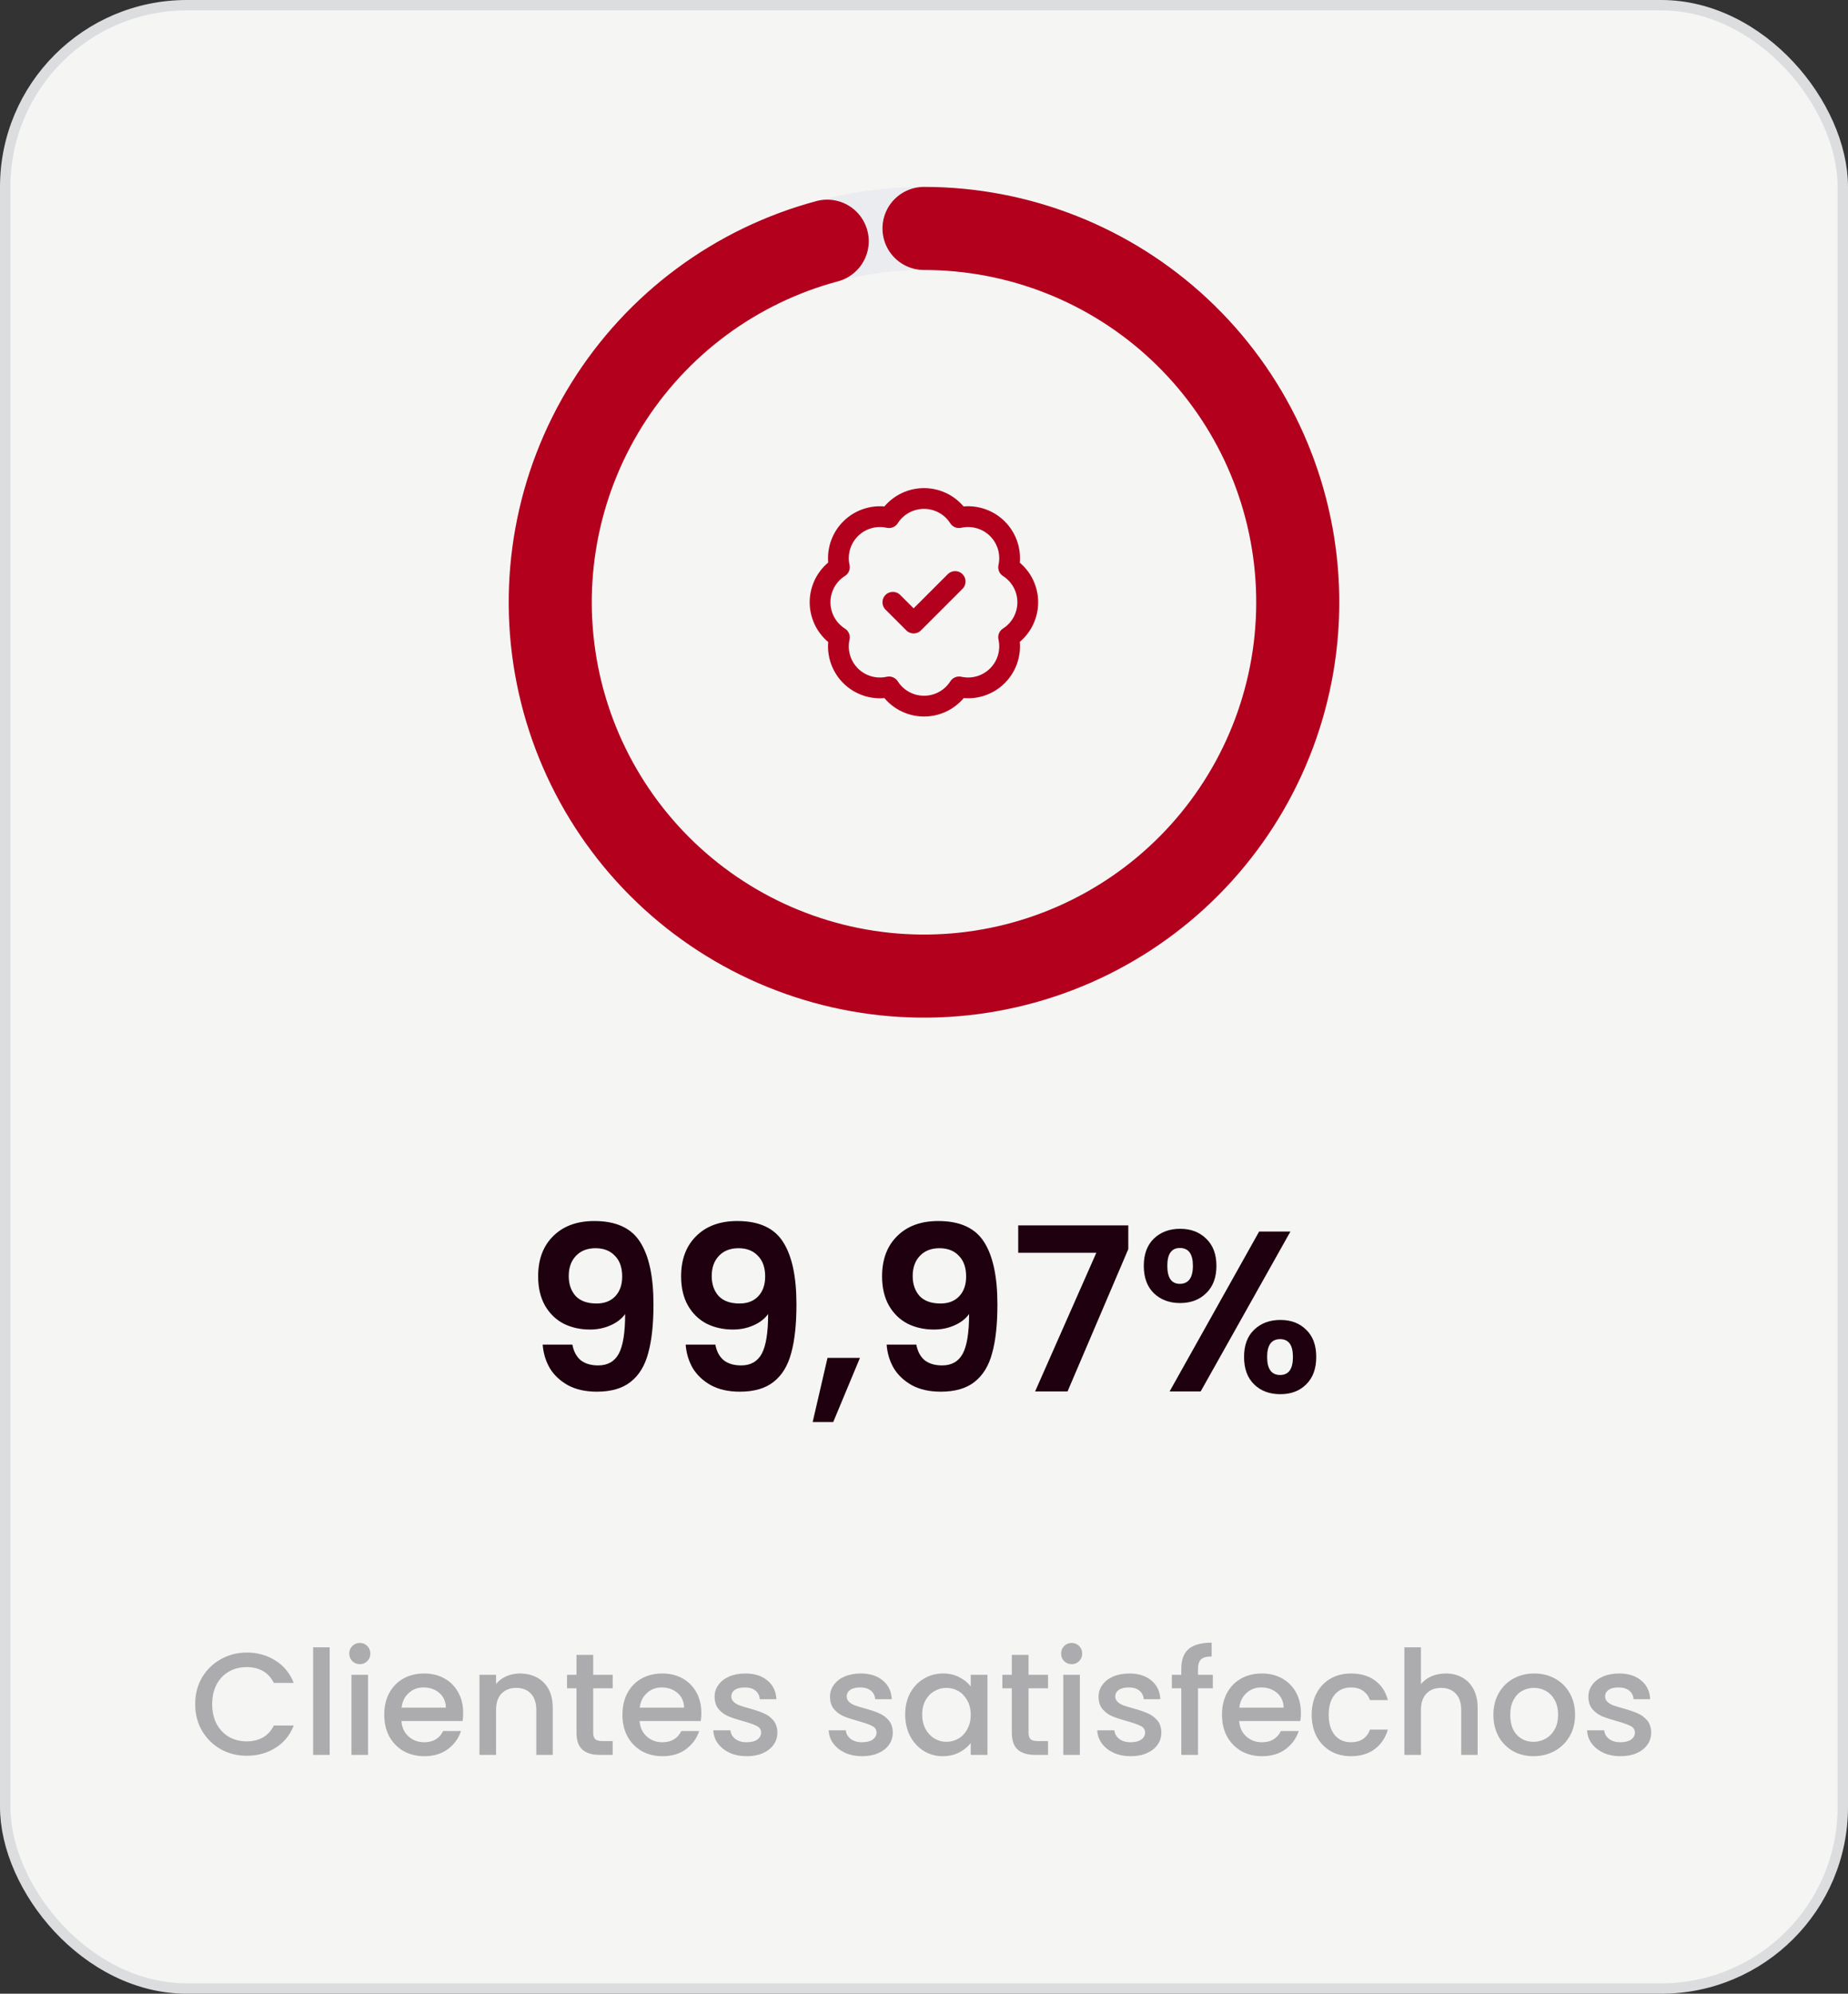 <svg width="178" height="192" viewBox="0 0 178 192" fill="none" xmlns="http://www.w3.org/2000/svg">
<rect x="0" y="0" width="178" height="192" fill="#333333" stroke="none"/>
<rect x="0.5" y="0.5" width="177" height="191" rx="17.5" fill="#F5F5F4"/>
<rect x="0.5" y="0.5" width="177" height="191" rx="17.5" stroke="#DCDDDF"/>
<path d="M89 22C93.728 22 98.409 22.931 102.777 24.74C107.144 26.549 111.113 29.201 114.456 32.544C117.799 35.887 120.45 39.856 122.26 44.223C124.069 48.591 125 53.272 125 58C125 62.728 124.069 67.409 122.26 71.777C120.45 76.144 117.799 80.113 114.456 83.456C111.113 86.799 107.144 89.451 102.777 91.26C98.409 93.069 93.728 94 89 94C84.272 94 79.591 93.069 75.223 91.26C70.856 89.451 66.887 86.799 63.544 83.456C60.201 80.113 57.55 76.144 55.74 71.777C53.931 67.409 53 62.728 53 58C53 53.272 53.931 48.591 55.74 44.223C57.55 39.856 60.201 35.887 63.544 32.544C66.887 29.201 70.856 26.549 75.223 24.74C79.591 22.931 84.272 22 89 22L89 22Z" stroke="#EAECF0" stroke-width="8" stroke-linecap="round" stroke-linejoin="round"/>
<path d="M89 22C98.14 22 106.938 25.477 113.609 31.724C120.28 37.972 124.325 46.524 124.923 55.645C125.521 64.765 122.627 73.771 116.829 80.837C111.031 87.903 102.763 92.498 93.701 93.692C84.639 94.885 75.463 92.587 68.033 87.264C60.603 81.941 55.476 73.991 53.692 65.026C51.908 56.062 53.601 46.755 58.427 38.993C63.253 31.23 70.85 25.594 79.678 23.228" stroke="#B2001D" stroke-width="8" stroke-linecap="round" stroke-linejoin="round"/>
<path d="M80.85 54.62C80.704 53.962 80.726 53.279 80.915 52.632C81.104 51.986 81.453 51.397 81.929 50.922C82.406 50.446 82.995 50.098 83.642 49.911C84.289 49.724 84.973 49.703 85.63 49.85C85.992 49.284 86.49 48.819 87.079 48.496C87.668 48.174 88.329 48.005 89 48.005C89.671 48.005 90.332 48.174 90.921 48.496C91.51 48.819 92.008 49.284 92.37 49.85C93.028 49.702 93.713 49.723 94.361 49.911C95.009 50.099 95.599 50.447 96.076 50.924C96.553 51.401 96.901 51.991 97.089 52.639C97.277 53.287 97.298 53.972 97.15 54.63C97.716 54.992 98.181 55.49 98.504 56.079C98.826 56.668 98.995 57.328 98.995 58C98.995 58.671 98.826 59.332 98.504 59.921C98.181 60.51 97.716 61.008 97.15 61.37C97.297 62.027 97.276 62.711 97.089 63.358C96.902 64.005 96.554 64.594 96.078 65.07C95.603 65.547 95.014 65.896 94.368 66.085C93.721 66.273 93.037 66.296 92.38 66.15C92.019 66.718 91.52 67.185 90.93 67.509C90.34 67.833 89.678 68.003 89.005 68.003C88.332 68.003 87.67 67.833 87.08 67.509C86.49 67.185 85.991 66.718 85.63 66.15C84.973 66.297 84.289 66.276 83.642 66.089C82.995 65.902 82.406 65.554 81.929 65.078C81.453 64.603 81.104 64.014 80.915 63.368C80.726 62.721 80.704 62.037 80.85 61.38C80.28 61.019 79.81 60.52 79.485 59.929C79.16 59.338 78.989 58.675 78.989 58C78.989 57.325 79.16 56.662 79.485 56.071C79.81 55.48 80.28 54.981 80.85 54.62Z" stroke="#B2001D" stroke-width="2" stroke-linecap="round" stroke-linejoin="round"/>
<path d="M86 58L88 60L92 56" stroke="#B2001D" stroke-width="2" stroke-linecap="round" stroke-linejoin="round"/>
<path d="M55.133 129.49C55.251 130.135 55.515 130.634 55.925 130.986C56.351 131.323 56.915 131.492 57.619 131.492C58.529 131.492 59.189 131.118 59.599 130.37C60.01 129.607 60.215 128.331 60.215 126.542C59.878 127.011 59.401 127.378 58.785 127.642C58.184 127.906 57.531 128.038 56.827 128.038C55.889 128.038 55.038 127.847 54.275 127.466C53.527 127.07 52.933 126.491 52.493 125.728C52.053 124.951 51.833 124.012 51.833 122.912C51.833 121.284 52.317 119.993 53.285 119.04C54.253 118.072 55.573 117.588 57.245 117.588C59.328 117.588 60.795 118.255 61.645 119.59C62.511 120.925 62.943 122.934 62.943 125.618C62.943 127.525 62.775 129.087 62.437 130.304C62.115 131.521 61.55 132.445 60.743 133.076C59.951 133.707 58.866 134.022 57.487 134.022C56.402 134.022 55.478 133.817 54.715 133.406C53.953 132.981 53.366 132.431 52.955 131.756C52.559 131.067 52.332 130.311 52.273 129.49H55.133ZM57.465 125.53C58.228 125.53 58.829 125.295 59.269 124.826C59.709 124.357 59.929 123.726 59.929 122.934C59.929 122.069 59.695 121.401 59.225 120.932C58.771 120.448 58.147 120.206 57.355 120.206C56.563 120.206 55.933 120.455 55.463 120.954C55.009 121.438 54.781 122.083 54.781 122.89C54.781 123.667 55.001 124.305 55.441 124.804C55.896 125.288 56.571 125.53 57.465 125.53ZM68.905 129.49C69.022 130.135 69.286 130.634 69.697 130.986C70.122 131.323 70.687 131.492 71.391 131.492C72.3 131.492 72.96 131.118 73.371 130.37C73.781 129.607 73.987 128.331 73.987 126.542C73.65 127.011 73.173 127.378 72.557 127.642C71.956 127.906 71.303 128.038 70.599 128.038C69.66 128.038 68.809 127.847 68.047 127.466C67.299 127.07 66.705 126.491 66.265 125.728C65.825 124.951 65.605 124.012 65.605 122.912C65.605 121.284 66.089 119.993 67.057 119.04C68.025 118.072 69.345 117.588 71.017 117.588C73.1 117.588 74.566 118.255 75.417 119.59C76.282 120.925 76.715 122.934 76.715 125.618C76.715 127.525 76.546 129.087 76.209 130.304C75.886 131.521 75.322 132.445 74.515 133.076C73.723 133.707 72.638 134.022 71.259 134.022C70.174 134.022 69.249 133.817 68.487 133.406C67.724 132.981 67.138 132.431 66.727 131.756C66.331 131.067 66.103 130.311 66.045 129.49H68.905ZM71.237 125.53C71.999 125.53 72.601 125.295 73.041 124.826C73.481 124.357 73.701 123.726 73.701 122.934C73.701 122.069 73.466 121.401 72.997 120.932C72.542 120.448 71.919 120.206 71.127 120.206C70.335 120.206 69.704 120.455 69.235 120.954C68.78 121.438 68.553 122.083 68.553 122.89C68.553 123.667 68.773 124.305 69.213 124.804C69.668 125.288 70.342 125.53 71.237 125.53ZM82.83 130.766L80.256 136.948H78.276L79.706 130.766H82.83ZM88.262 129.49C88.38 130.135 88.644 130.634 89.054 130.986C89.48 131.323 90.044 131.492 90.748 131.492C91.658 131.492 92.318 131.118 92.728 130.37C93.139 129.607 93.344 128.331 93.344 126.542C93.007 127.011 92.53 127.378 91.914 127.642C91.313 127.906 90.66 128.038 89.956 128.038C89.018 128.038 88.167 127.847 87.404 127.466C86.656 127.07 86.062 126.491 85.622 125.728C85.182 124.951 84.962 124.012 84.962 122.912C84.962 121.284 85.446 119.993 86.414 119.04C87.382 118.072 88.702 117.588 90.374 117.588C92.457 117.588 93.924 118.255 94.774 119.59C95.64 120.925 96.072 122.934 96.072 125.618C96.072 127.525 95.904 129.087 95.566 130.304C95.244 131.521 94.679 132.445 93.872 133.076C93.08 133.707 91.995 134.022 90.616 134.022C89.531 134.022 88.607 133.817 87.844 133.406C87.082 132.981 86.495 132.431 86.084 131.756C85.688 131.067 85.461 130.311 85.402 129.49H88.262ZM90.594 125.53C91.357 125.53 91.958 125.295 92.398 124.826C92.838 124.357 93.058 123.726 93.058 122.934C93.058 122.069 92.824 121.401 92.354 120.932C91.9 120.448 91.276 120.206 90.484 120.206C89.692 120.206 89.062 120.455 88.592 120.954C88.138 121.438 87.91 122.083 87.91 122.89C87.91 123.667 88.13 124.305 88.57 124.804C89.025 125.288 89.7 125.53 90.594 125.53ZM108.678 120.294L102.826 134H99.702L105.598 120.646H98.074V118.006H108.678V120.294ZM110.17 121.9C110.17 120.785 110.493 119.913 111.138 119.282C111.798 118.651 112.642 118.336 113.668 118.336C114.695 118.336 115.531 118.651 116.176 119.282C116.836 119.913 117.166 120.785 117.166 121.9C117.166 123.029 116.836 123.909 116.176 124.54C115.531 125.171 114.695 125.486 113.668 125.486C112.642 125.486 111.798 125.171 111.138 124.54C110.493 123.909 110.17 123.029 110.17 121.9ZM124.294 118.6L115.648 134H112.656L121.28 118.6H124.294ZM113.646 120.184C112.84 120.184 112.436 120.756 112.436 121.9C112.436 123.059 112.84 123.638 113.646 123.638C114.042 123.638 114.35 123.499 114.57 123.22C114.79 122.927 114.9 122.487 114.9 121.9C114.9 120.756 114.482 120.184 113.646 120.184ZM119.828 130.678C119.828 129.549 120.151 128.676 120.796 128.06C121.456 127.429 122.3 127.114 123.326 127.114C124.353 127.114 125.182 127.429 125.812 128.06C126.458 128.676 126.78 129.549 126.78 130.678C126.78 131.807 126.458 132.687 125.812 133.318C125.182 133.949 124.353 134.264 123.326 134.264C122.285 134.264 121.442 133.949 120.796 133.318C120.151 132.687 119.828 131.807 119.828 130.678ZM123.304 128.962C122.468 128.962 122.05 129.534 122.05 130.678C122.05 131.837 122.468 132.416 123.304 132.416C124.126 132.416 124.536 131.837 124.536 130.678C124.536 129.534 124.126 128.962 123.304 128.962Z" fill="#1E000E"/>
<path opacity="0.5" d="M18.8 164.114C18.8 163.162 19.02 162.308 19.458 161.552C19.906 160.796 20.508 160.208 21.264 159.788C22.03 159.359 22.865 159.144 23.77 159.144C24.806 159.144 25.726 159.401 26.528 159.914C27.34 160.418 27.928 161.137 28.292 162.07H26.374C26.122 161.557 25.772 161.174 25.324 160.922C24.876 160.67 24.358 160.544 23.77 160.544C23.126 160.544 22.552 160.689 22.048 160.978C21.544 161.267 21.148 161.683 20.858 162.224C20.578 162.765 20.438 163.395 20.438 164.114C20.438 164.833 20.578 165.463 20.858 166.004C21.148 166.545 21.544 166.965 22.048 167.264C22.552 167.553 23.126 167.698 23.77 167.698C24.358 167.698 24.876 167.572 25.324 167.32C25.772 167.068 26.122 166.685 26.374 166.172H28.292C27.928 167.105 27.34 167.824 26.528 168.328C25.726 168.832 24.806 169.084 23.77 169.084C22.856 169.084 22.02 168.874 21.264 168.454C20.508 168.025 19.906 167.432 19.458 166.676C19.02 165.92 18.8 165.066 18.8 164.114ZM31.756 158.64V169H30.16V158.64H31.756ZM34.664 160.264C34.374 160.264 34.132 160.166 33.936 159.97C33.74 159.774 33.642 159.531 33.642 159.242C33.642 158.953 33.74 158.71 33.936 158.514C34.132 158.318 34.374 158.22 34.664 158.22C34.944 158.22 35.182 158.318 35.378 158.514C35.574 158.71 35.672 158.953 35.672 159.242C35.672 159.531 35.574 159.774 35.378 159.97C35.182 160.166 34.944 160.264 34.664 160.264ZM35.448 161.286V169H33.852V161.286H35.448ZM44.613 164.954C44.613 165.243 44.594 165.505 44.557 165.738H38.663C38.71 166.354 38.938 166.849 39.349 167.222C39.76 167.595 40.264 167.782 40.861 167.782C41.72 167.782 42.327 167.423 42.681 166.704H44.403C44.17 167.413 43.745 167.997 43.129 168.454C42.523 168.902 41.767 169.126 40.861 169.126C40.124 169.126 39.461 168.963 38.873 168.636C38.294 168.3 37.837 167.833 37.501 167.236C37.175 166.629 37.011 165.929 37.011 165.136C37.011 164.343 37.17 163.647 37.487 163.05C37.814 162.443 38.267 161.977 38.845 161.65C39.433 161.323 40.105 161.16 40.861 161.16C41.589 161.16 42.238 161.319 42.807 161.636C43.377 161.953 43.82 162.401 44.137 162.98C44.455 163.549 44.613 164.207 44.613 164.954ZM42.947 164.45C42.938 163.862 42.728 163.391 42.317 163.036C41.907 162.681 41.398 162.504 40.791 162.504C40.24 162.504 39.769 162.681 39.377 163.036C38.985 163.381 38.752 163.853 38.677 164.45H42.947ZM50.076 161.16C50.682 161.16 51.224 161.286 51.7 161.538C52.185 161.79 52.563 162.163 52.834 162.658C53.105 163.153 53.24 163.75 53.24 164.45V169H51.658V164.688C51.658 163.997 51.485 163.47 51.14 163.106C50.794 162.733 50.323 162.546 49.726 162.546C49.129 162.546 48.653 162.733 48.298 163.106C47.953 163.47 47.78 163.997 47.78 164.688V169H46.184V161.286H47.78V162.168C48.041 161.851 48.373 161.603 48.774 161.426C49.184 161.249 49.618 161.16 50.076 161.16ZM57.138 162.588V166.858C57.138 167.147 57.203 167.357 57.334 167.488C57.474 167.609 57.707 167.67 58.034 167.67H59.014V169H57.754C57.035 169 56.484 168.832 56.102 168.496C55.719 168.16 55.528 167.614 55.528 166.858V162.588H54.618V161.286H55.528V159.368H57.138V161.286H59.014V162.588H57.138ZM67.555 164.954C67.555 165.243 67.536 165.505 67.499 165.738H61.605C61.651 166.354 61.88 166.849 62.291 167.222C62.701 167.595 63.205 167.782 63.803 167.782C64.661 167.782 65.268 167.423 65.623 166.704H67.345C67.111 167.413 66.687 167.997 66.071 168.454C65.464 168.902 64.708 169.126 63.803 169.126C63.065 169.126 62.403 168.963 61.815 168.636C61.236 168.3 60.779 167.833 60.443 167.236C60.116 166.629 59.953 165.929 59.953 165.136C59.953 164.343 60.111 163.647 60.429 163.05C60.755 162.443 61.208 161.977 61.787 161.65C62.375 161.323 63.047 161.16 63.803 161.16C64.531 161.16 65.179 161.319 65.749 161.636C66.318 161.953 66.761 162.401 67.079 162.98C67.396 163.549 67.555 164.207 67.555 164.954ZM65.889 164.45C65.879 163.862 65.669 163.391 65.259 163.036C64.848 162.681 64.339 162.504 63.733 162.504C63.182 162.504 62.711 162.681 62.319 163.036C61.927 163.381 61.693 163.853 61.619 164.45H65.889ZM71.925 169.126C71.319 169.126 70.772 169.019 70.287 168.804C69.811 168.58 69.433 168.281 69.153 167.908C68.873 167.525 68.724 167.101 68.705 166.634H70.357C70.385 166.961 70.539 167.236 70.819 167.46C71.109 167.675 71.468 167.782 71.897 167.782C72.345 167.782 72.691 167.698 72.933 167.53C73.185 167.353 73.311 167.129 73.311 166.858C73.311 166.569 73.171 166.354 72.891 166.214C72.621 166.074 72.186 165.92 71.589 165.752C71.01 165.593 70.539 165.439 70.175 165.29C69.811 165.141 69.494 164.912 69.223 164.604C68.962 164.296 68.831 163.89 68.831 163.386C68.831 162.975 68.953 162.602 69.195 162.266C69.438 161.921 69.783 161.65 70.231 161.454C70.689 161.258 71.211 161.16 71.799 161.16C72.677 161.16 73.381 161.384 73.913 161.832C74.454 162.271 74.744 162.873 74.781 163.638H73.185C73.157 163.293 73.017 163.017 72.765 162.812C72.513 162.607 72.172 162.504 71.743 162.504C71.323 162.504 71.001 162.583 70.777 162.742C70.553 162.901 70.441 163.111 70.441 163.372C70.441 163.577 70.516 163.75 70.665 163.89C70.814 164.03 70.996 164.142 71.211 164.226C71.426 164.301 71.743 164.399 72.163 164.52C72.723 164.669 73.18 164.823 73.535 164.982C73.899 165.131 74.212 165.355 74.473 165.654C74.734 165.953 74.87 166.349 74.879 166.844C74.879 167.283 74.758 167.675 74.515 168.02C74.272 168.365 73.927 168.636 73.479 168.832C73.04 169.028 72.522 169.126 71.925 169.126ZM83.04 169.126C82.434 169.126 81.888 169.019 81.402 168.804C80.926 168.58 80.548 168.281 80.268 167.908C79.988 167.525 79.839 167.101 79.82 166.634H81.472C81.5 166.961 81.654 167.236 81.934 167.46C82.224 167.675 82.583 167.782 83.012 167.782C83.46 167.782 83.806 167.698 84.048 167.53C84.3 167.353 84.426 167.129 84.426 166.858C84.426 166.569 84.286 166.354 84.006 166.214C83.736 166.074 83.302 165.92 82.704 165.752C82.126 165.593 81.654 165.439 81.29 165.29C80.926 165.141 80.609 164.912 80.338 164.604C80.077 164.296 79.946 163.89 79.946 163.386C79.946 162.975 80.068 162.602 80.31 162.266C80.553 161.921 80.898 161.65 81.346 161.454C81.804 161.258 82.326 161.16 82.914 161.16C83.792 161.16 84.496 161.384 85.028 161.832C85.57 162.271 85.859 162.873 85.896 163.638H84.3C84.272 163.293 84.132 163.017 83.88 162.812C83.628 162.607 83.288 162.504 82.858 162.504C82.438 162.504 82.116 162.583 81.892 162.742C81.668 162.901 81.556 163.111 81.556 163.372C81.556 163.577 81.631 163.75 81.78 163.89C81.93 164.03 82.112 164.142 82.326 164.226C82.541 164.301 82.858 164.399 83.278 164.52C83.838 164.669 84.296 164.823 84.65 164.982C85.014 165.131 85.327 165.355 85.588 165.654C85.85 165.953 85.985 166.349 85.994 166.844C85.994 167.283 85.873 167.675 85.63 168.02C85.388 168.365 85.042 168.636 84.594 168.832C84.156 169.028 83.638 169.126 83.04 169.126ZM87.187 165.108C87.187 164.333 87.346 163.647 87.663 163.05C87.99 162.453 88.428 161.991 88.979 161.664C89.539 161.328 90.155 161.16 90.827 161.16C91.434 161.16 91.961 161.281 92.409 161.524C92.866 161.757 93.23 162.051 93.501 162.406V161.286H95.111V169H93.501V167.852C93.23 168.216 92.862 168.519 92.395 168.762C91.928 169.005 91.396 169.126 90.799 169.126C90.136 169.126 89.53 168.958 88.979 168.622C88.428 168.277 87.99 167.801 87.663 167.194C87.346 166.578 87.187 165.883 87.187 165.108ZM93.501 165.136C93.501 164.604 93.389 164.142 93.165 163.75C92.95 163.358 92.666 163.059 92.311 162.854C91.956 162.649 91.574 162.546 91.163 162.546C90.752 162.546 90.37 162.649 90.015 162.854C89.66 163.05 89.371 163.344 89.147 163.736C88.932 164.119 88.825 164.576 88.825 165.108C88.825 165.64 88.932 166.107 89.147 166.508C89.371 166.909 89.66 167.217 90.015 167.432C90.379 167.637 90.762 167.74 91.163 167.74C91.574 167.74 91.956 167.637 92.311 167.432C92.666 167.227 92.95 166.928 93.165 166.536C93.389 166.135 93.501 165.668 93.501 165.136ZM99.069 162.588V166.858C99.069 167.147 99.135 167.357 99.265 167.488C99.405 167.609 99.639 167.67 99.965 167.67H100.945V169H99.685C98.967 169 98.416 168.832 98.033 168.496C97.651 168.16 97.459 167.614 97.459 166.858V162.588H96.549V161.286H97.459V159.368H99.069V161.286H100.945V162.588H99.069ZM103.228 160.264C102.939 160.264 102.696 160.166 102.5 159.97C102.304 159.774 102.206 159.531 102.206 159.242C102.206 158.953 102.304 158.71 102.5 158.514C102.696 158.318 102.939 158.22 103.228 158.22C103.508 158.22 103.746 158.318 103.942 158.514C104.138 158.71 104.236 158.953 104.236 159.242C104.236 159.531 104.138 159.774 103.942 159.97C103.746 160.166 103.508 160.264 103.228 160.264ZM104.012 161.286V169H102.416V161.286H104.012ZM108.908 169.126C108.301 169.126 107.755 169.019 107.27 168.804C106.794 168.58 106.416 168.281 106.136 167.908C105.856 167.525 105.706 167.101 105.688 166.634H107.34C107.368 166.961 107.522 167.236 107.802 167.46C108.091 167.675 108.45 167.782 108.88 167.782C109.328 167.782 109.673 167.698 109.916 167.53C110.168 167.353 110.294 167.129 110.294 166.858C110.294 166.569 110.154 166.354 109.874 166.214C109.603 166.074 109.169 165.92 108.572 165.752C107.993 165.593 107.522 165.439 107.158 165.29C106.794 165.141 106.476 164.912 106.206 164.604C105.944 164.296 105.814 163.89 105.814 163.386C105.814 162.975 105.935 162.602 106.178 162.266C106.42 161.921 106.766 161.65 107.214 161.454C107.671 161.258 108.194 161.16 108.782 161.16C109.659 161.16 110.364 161.384 110.896 161.832C111.437 162.271 111.726 162.873 111.764 163.638H110.168C110.14 163.293 110 163.017 109.748 162.812C109.496 162.607 109.155 162.504 108.726 162.504C108.306 162.504 107.984 162.583 107.76 162.742C107.536 162.901 107.424 163.111 107.424 163.372C107.424 163.577 107.498 163.75 107.648 163.89C107.797 164.03 107.979 164.142 108.194 164.226C108.408 164.301 108.726 164.399 109.146 164.52C109.706 164.669 110.163 164.823 110.518 164.982C110.882 165.131 111.194 165.355 111.456 165.654C111.717 165.953 111.852 166.349 111.862 166.844C111.862 167.283 111.74 167.675 111.498 168.02C111.255 168.365 110.91 168.636 110.462 168.832C110.023 169.028 109.505 169.126 108.908 169.126ZM116.82 162.588H115.392V169H113.782V162.588H112.872V161.286H113.782V160.74C113.782 159.853 114.015 159.209 114.482 158.808C114.958 158.397 115.7 158.192 116.708 158.192V159.522C116.223 159.522 115.882 159.615 115.686 159.802C115.49 159.979 115.392 160.292 115.392 160.74V161.286H116.82V162.588ZM125.305 164.954C125.305 165.243 125.286 165.505 125.249 165.738H119.355C119.401 166.354 119.63 166.849 120.041 167.222C120.451 167.595 120.955 167.782 121.553 167.782C122.411 167.782 123.018 167.423 123.373 166.704H125.095C124.861 167.413 124.437 167.997 123.821 168.454C123.214 168.902 122.458 169.126 121.553 169.126C120.815 169.126 120.153 168.963 119.565 168.636C118.986 168.3 118.529 167.833 118.193 167.236C117.866 166.629 117.703 165.929 117.703 165.136C117.703 164.343 117.861 163.647 118.179 163.05C118.505 162.443 118.958 161.977 119.537 161.65C120.125 161.323 120.797 161.16 121.553 161.16C122.281 161.16 122.929 161.319 123.499 161.636C124.068 161.953 124.511 162.401 124.829 162.98C125.146 163.549 125.305 164.207 125.305 164.954ZM123.639 164.45C123.629 163.862 123.419 163.391 123.009 163.036C122.598 162.681 122.089 162.504 121.483 162.504C120.932 162.504 120.461 162.681 120.069 163.036C119.677 163.381 119.443 163.853 119.369 164.45H123.639ZM126.343 165.136C126.343 164.343 126.502 163.647 126.819 163.05C127.146 162.443 127.594 161.977 128.163 161.65C128.733 161.323 129.386 161.16 130.123 161.16C131.057 161.16 131.827 161.384 132.433 161.832C133.049 162.271 133.465 162.901 133.679 163.722H131.957C131.817 163.339 131.593 163.041 131.285 162.826C130.977 162.611 130.59 162.504 130.123 162.504C129.47 162.504 128.947 162.737 128.555 163.204C128.173 163.661 127.981 164.305 127.981 165.136C127.981 165.967 128.173 166.615 128.555 167.082C128.947 167.549 129.47 167.782 130.123 167.782C131.047 167.782 131.659 167.376 131.957 166.564H133.679C133.455 167.348 133.035 167.973 132.419 168.44C131.803 168.897 131.038 169.126 130.123 169.126C129.386 169.126 128.733 168.963 128.163 168.636C127.594 168.3 127.146 167.833 126.819 167.236C126.502 166.629 126.343 165.929 126.343 165.136ZM139.26 161.16C139.848 161.16 140.37 161.286 140.828 161.538C141.294 161.79 141.658 162.163 141.92 162.658C142.19 163.153 142.326 163.75 142.326 164.45V169H140.744V164.688C140.744 163.997 140.571 163.47 140.226 163.106C139.88 162.733 139.409 162.546 138.812 162.546C138.214 162.546 137.738 162.733 137.384 163.106C137.038 163.47 136.866 163.997 136.866 164.688V169H135.27V158.64H136.866V162.182C137.136 161.855 137.477 161.603 137.888 161.426C138.308 161.249 138.765 161.16 139.26 161.16ZM147.708 169.126C146.98 169.126 146.322 168.963 145.734 168.636C145.146 168.3 144.684 167.833 144.348 167.236C144.012 166.629 143.844 165.929 143.844 165.136C143.844 164.352 144.016 163.657 144.362 163.05C144.707 162.443 145.178 161.977 145.776 161.65C146.373 161.323 147.04 161.16 147.778 161.16C148.515 161.16 149.182 161.323 149.78 161.65C150.377 161.977 150.848 162.443 151.194 163.05C151.539 163.657 151.712 164.352 151.712 165.136C151.712 165.92 151.534 166.615 151.18 167.222C150.825 167.829 150.34 168.3 149.724 168.636C149.117 168.963 148.445 169.126 147.708 169.126ZM147.708 167.74C148.118 167.74 148.501 167.642 148.856 167.446C149.22 167.25 149.514 166.956 149.738 166.564C149.962 166.172 150.074 165.696 150.074 165.136C150.074 164.576 149.966 164.105 149.752 163.722C149.537 163.33 149.252 163.036 148.898 162.84C148.543 162.644 148.16 162.546 147.75 162.546C147.339 162.546 146.956 162.644 146.602 162.84C146.256 163.036 145.981 163.33 145.776 163.722C145.57 164.105 145.468 164.576 145.468 165.136C145.468 165.967 145.678 166.611 146.098 167.068C146.527 167.516 147.064 167.74 147.708 167.74ZM156.089 169.126C155.483 169.126 154.937 169.019 154.451 168.804C153.975 168.58 153.597 168.281 153.317 167.908C153.037 167.525 152.888 167.101 152.869 166.634H154.521C154.549 166.961 154.703 167.236 154.983 167.46C155.273 167.675 155.632 167.782 156.061 167.782C156.509 167.782 156.855 167.698 157.097 167.53C157.349 167.353 157.475 167.129 157.475 166.858C157.475 166.569 157.335 166.354 157.055 166.214C156.785 166.074 156.351 165.92 155.753 165.752C155.175 165.593 154.703 165.439 154.339 165.29C153.975 165.141 153.658 164.912 153.387 164.604C153.126 164.296 152.995 163.89 152.995 163.386C152.995 162.975 153.117 162.602 153.359 162.266C153.602 161.921 153.947 161.65 154.395 161.454C154.853 161.258 155.375 161.16 155.963 161.16C156.841 161.16 157.545 161.384 158.077 161.832C158.619 162.271 158.908 162.873 158.945 163.638H157.349C157.321 163.293 157.181 163.017 156.929 162.812C156.677 162.607 156.337 162.504 155.907 162.504C155.487 162.504 155.165 162.583 154.941 162.742C154.717 162.901 154.605 163.111 154.605 163.372C154.605 163.577 154.68 163.75 154.829 163.89C154.979 164.03 155.161 164.142 155.375 164.226C155.59 164.301 155.907 164.399 156.327 164.52C156.887 164.669 157.345 164.823 157.699 164.982C158.063 165.131 158.376 165.355 158.637 165.654C158.899 165.953 159.034 166.349 159.043 166.844C159.043 167.283 158.922 167.675 158.679 168.02C158.437 168.365 158.091 168.636 157.643 168.832C157.205 169.028 156.687 169.126 156.089 169.126Z" fill="#646568"/>
</svg>
